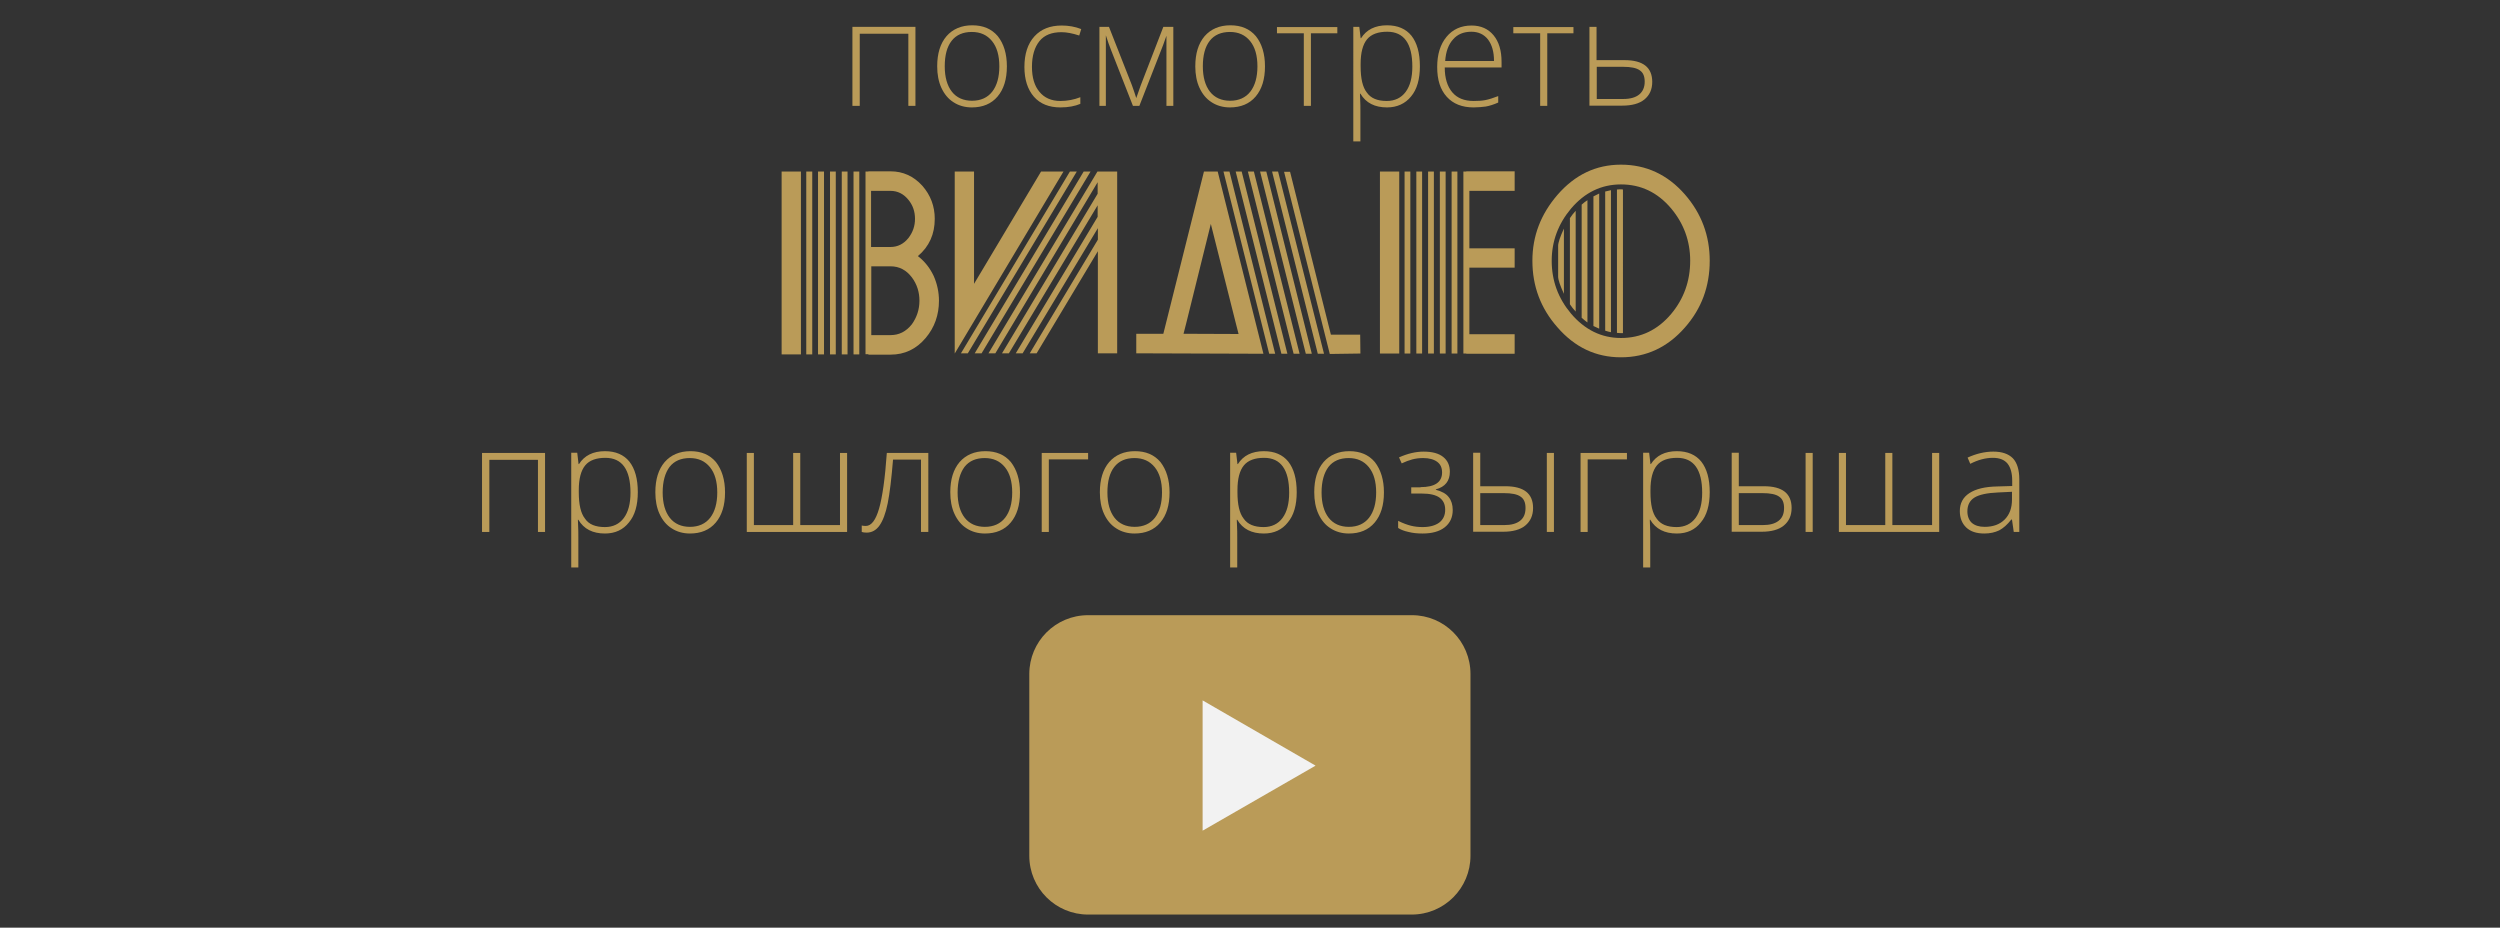 <?xml version="1.0" encoding="utf-8"?>
<!-- Generator: Adobe Illustrator 21.0.0, SVG Export Plug-In . SVG Version: 6.00 Build 0)  -->
<svg version="1.1" xmlns="http://www.w3.org/2000/svg" xmlns:xlink="http://www.w3.org/1999/xlink" x="0px" y="0px"
	 viewBox="0 0 1126.5 418" style="enable-background:new 0 0 1126.5 418;" xml:space="preserve">
<rect x="0" y="0" width="1126.5" height="418" fill="#333333" stroke="none"/>
<style type="text/css">
	.st0{fill:none;}
	.st1{fill:#BA9B58;}
	.st2{fill:#F2F2F2;}
</style>
<g id="Слой_1">
	<g>
		<rect y="-9.7" class="st0" width="1126.5" height="260.7"/>
		<path class="st1" d="M387.3,47.7h-3.2V12.1h28.4v35.6h-3.2V15.2h-21.9V47.7z"/>
		<path class="st1" d="M453.7,29.9c0,5.8-1.4,10.3-4.2,13.6c-2.8,3.3-6.7,4.9-11.6,4.9c-3.1,0-5.9-0.8-8.2-2.3
			c-2.4-1.5-4.2-3.7-5.5-6.5c-1.3-2.8-1.9-6.1-1.9-9.7c0-5.8,1.4-10.3,4.2-13.6c2.8-3.2,6.7-4.9,11.6-4.9c4.9,0,8.7,1.6,11.5,4.9
			C452.3,19.7,453.7,24.2,453.7,29.9z M425.7,29.9c0,4.9,1.1,8.7,3.2,11.4c2.1,2.7,5.2,4.1,9.1,4.1s7-1.4,9.1-4.1
			c2.1-2.7,3.2-6.5,3.2-11.4c0-4.9-1.1-8.7-3.3-11.4c-2.2-2.7-5.2-4.1-9.1-4.1s-7,1.3-9.1,4C426.7,21.1,425.7,24.9,425.7,29.9z"/>
		<path class="st1" d="M477.8,48.4c-5.1,0-9.1-1.6-11.9-4.8s-4.3-7.7-4.3-13.4c0-5.9,1.5-10.5,4.5-13.8c3-3.3,7.1-4.9,12.3-4.9
			c3.1,0,6,0.5,8.8,1.6l-0.9,2.9c-3.1-1-5.7-1.5-8-1.5c-4.4,0-7.7,1.3-9.9,4c-2.2,2.7-3.4,6.6-3.4,11.6c0,4.8,1.1,8.6,3.4,11.3
			c2.2,2.7,5.4,4.1,9.4,4.1c3.2,0,6.2-0.6,9-1.7v3C484.4,47.8,481.5,48.4,477.8,48.4z"/>
		<path class="st1" d="M512,44.2l2-5.7l10.2-26.4h4.5v35.6h-3.1V16.1c-0.5,1.4-1,2.8-1.5,4.2c-0.5,1.4-4.1,10.6-10.7,27.4h-2.9
			l-9.8-25c-0.4-1-0.8-2.1-1.2-3.2c-0.4-1.1-0.8-2.3-1.2-3.6v31.8h-2.9V12.1h4.3L510,38.3C510.8,40.4,511.4,42.4,512,44.2z"/>
		<path class="st1" d="M570,29.9c0,5.8-1.4,10.3-4.2,13.6c-2.8,3.3-6.7,4.9-11.6,4.9c-3.1,0-5.9-0.8-8.2-2.3
			c-2.4-1.5-4.2-3.7-5.5-6.5c-1.3-2.8-1.9-6.1-1.9-9.7c0-5.8,1.4-10.3,4.2-13.6c2.8-3.2,6.7-4.9,11.6-4.9c4.9,0,8.7,1.6,11.5,4.9
			C568.6,19.7,570,24.2,570,29.9z M542,29.9c0,4.9,1.1,8.7,3.2,11.4c2.1,2.7,5.2,4.1,9.1,4.1s7-1.4,9.1-4.1
			c2.1-2.7,3.2-6.5,3.2-11.4c0-4.9-1.1-8.7-3.3-11.4c-2.2-2.7-5.2-4.1-9.1-4.1s-7,1.3-9.1,4C543,21.1,542,24.9,542,29.9z"/>
		<path class="st1" d="M602.5,15h-11.8v32.7h-3.2V15h-12.1v-2.8h27.2V15z"/>
		<path class="st1" d="M625,48.4c-5.5,0-9.5-2-12-6.2h-0.2l0.1,2.7c0.1,1.6,0.1,3.4,0.1,5.3v13.5h-3.2V12.1h2.7l0.6,5.1h0.2
			c2.4-3.8,6.3-5.8,11.7-5.8c4.8,0,8.5,1.6,11,4.7c2.5,3.2,3.8,7.7,3.8,13.8c0,5.8-1.3,10.4-4,13.6C633.2,46.7,629.5,48.4,625,48.4z
			 M624.9,45.5c3.6,0,6.5-1.4,8.5-4.1c2-2.7,3-6.5,3-11.4c0-10.4-3.8-15.7-11.3-15.7c-4.1,0-7.2,1.1-9.1,3.4
			c-1.9,2.3-2.9,6-2.9,11.1v1c0,5.6,0.9,9.5,2.8,11.9C617.7,44.3,620.7,45.5,624.9,45.5z"/>
		<path class="st1" d="M664,48.4c-5.2,0-9.2-1.6-12.1-4.8c-2.9-3.2-4.3-7.6-4.3-13.4c0-5.7,1.4-10.2,4.2-13.6
			c2.8-3.4,6.6-5.1,11.3-5.1c4.2,0,7.5,1.5,9.9,4.4c2.4,2.9,3.6,6.9,3.6,11.9v2.6H651c0,4.9,1.2,8.6,3.4,11.2
			c2.2,2.6,5.4,3.9,9.6,3.9c2,0,3.8-0.1,5.3-0.4c1.5-0.3,3.5-0.9,5.8-1.8v2.9c-2,0.9-3.9,1.5-5.6,1.8C667.9,48.2,666,48.4,664,48.4z
			 M663,14.3c-3.4,0-6.2,1.1-8.2,3.4c-2.1,2.3-3.3,5.5-3.6,9.8h22c0-4.1-0.9-7.3-2.7-9.7C668.7,15.5,666.2,14.3,663,14.3z"/>
		<path class="st1" d="M709,15h-11.8v32.7h-3.2V15h-12.1v-2.8H709V15z"/>
		<path class="st1" d="M719.5,27.1H732c8.4,0,12.5,3.3,12.5,9.8c0,3.4-1.2,6-3.5,7.9c-2.3,1.9-5.7,2.8-10,2.8h-14.8V12.1h3.2V27.1z
			 M719.5,30.2v14.4h12c3.1,0,5.5-0.7,7.1-2c1.6-1.3,2.5-3.2,2.5-5.8c0-2.4-0.7-4.1-2.2-5.1c-1.5-1.1-4-1.6-7.6-1.6H719.5z"/>
		<path class="st1" d="M360.9,159.7h-8.7V77.3h8.7V159.7z M366,159.7h-2.7V77.3h2.7V159.7z M371.3,159.7h-2.7V77.3h2.7V159.7z
			 M376.6,159.7H374V77.3h2.6V159.7z M381.9,159.7h-2.6V77.3h2.6V159.7z M387.2,159.7h-2.6V77.3h2.6V159.7z M423.1,135.5
			c0,6.4-2,12.1-6,16.8c-4.2,5-9.5,7.5-15.8,7.5h-10v-0.2h-1.3V77.3h1.3v-0.1h10c5.6,0,10.4,2.2,14.3,6.5c3.7,4.2,5.6,9.2,5.6,14.9
			c0,6.9-2.5,12.5-7.6,16.8c3,2.3,5.4,5.3,7.1,8.9C422.3,127.9,423.1,131.7,423.1,135.5z M412.3,98.6c0-3.3-1-6.2-3-8.6
			c-2.2-2.7-4.9-4-8.1-4h-8.7v25.3h8.7c3.2,0,5.9-1.3,8.1-4C411.3,104.7,412.3,101.9,412.3,98.6z M414.3,135.5
			c0-3.9-1.1-7.4-3.4-10.5c-2.5-3.3-5.7-5-9.6-5h-8.7V151h8.7c3.8,0,7-1.6,9.6-4.9C413.1,143,414.3,139.5,414.3,135.5z"/>
		<path class="st1" d="M430.2,159.3v-82h8.7v50.6l30.2-50.6h10.1L430.2,159.3z M436.1,159.2h-3.1l49.1-81.9h3.1L436.1,159.2z
			 M442.3,159.2h-3.1l49.1-81.9h3.1L442.3,159.2z M503.5,159.2h-8.8v-46l-27.6,46h-3.1l30.7-51.2v-5.2l-33.9,56.4h-3.1l36.9-61.5
			v-5.2l-40,66.7h-3.1l43.1-71.9v-5.2l-46.1,77.1h-3.1l49.1-81.9h8.9V159.2z"/>
		<path class="st1" d="M512,159.2v-8.8h12.2l18.3-73.1h6.2l20.6,82.1L512,159.2z M534.5,145.7l-1.2,4.7l24.8,0.1l-1.2-4.7
			l-11.3-44.9L534.5,145.7z M574.6,159.4h-2.7l-20.6-82.1h2.7L574.6,159.4z M580.1,159.4h-2.7l-20.6-82.1h2.7L580.1,159.4z
			 M585.6,159.4h-2.7l-20.6-82.1h2.7L585.6,159.4z M591.1,159.4h-2.7l-20.6-82.1h2.8L591.1,159.4z M596.6,159.4h-2.8l-20.6-82.1h2.7
			L596.6,159.4z M612.9,150.7l0.1,8.6l-13.8,0.2l-20.6-82.1h2.7l18.4,73.4H612.9z"/>
		<path class="st1" d="M630.5,159.3h-8.7v-82h8.7V159.3z M635.5,159.3h-2.6v-82h2.6V159.3z M640.8,159.3h-2.6v-82h2.6V159.3z
			 M646.1,159.3h-2.6v-82h2.6V159.3z M651.4,159.3h-2.6v-82h2.6V159.3z M656.7,159.3h-2.6v-82h2.6V159.3z M682.5,159.4h-21.8v-0.1
			h-1.3v-82h1.3v-0.1h21.8V86h-20.4v25.9h20.4v8.7h-20.4v30h20.4V159.4z"/>
		<path class="st1" d="M770.4,117.5c0,11.6-3.7,21.6-11.2,30.1c-7.8,8.9-17.4,13.4-28.8,13.4c-11.3,0-20.8-4.5-28.6-13.5
			c-7.6-8.6-11.3-18.6-11.3-30c0-11.2,3.8-21,11.3-29.7c7.9-9.1,17.4-13.6,28.6-13.6c11.4,0,21,4.5,28.8,13.4
			C766.7,96.2,770.4,106.2,770.4,117.5z M761.6,117.5c0-8.9-2.9-16.8-8.6-23.6c-6.1-7.2-13.6-10.8-22.6-10.8
			c-8.8,0-16.3,3.6-22.5,10.9c-5.8,6.9-8.7,14.8-8.7,23.5c0,9,2.9,16.9,8.7,23.8c6.2,7.3,13.7,11,22.5,11c9,0,16.5-3.6,22.6-10.8
			C758.7,134.7,761.6,126.7,761.6,117.5z M704.7,132.4c-1.7-3.7-2.6-6.3-2.6-7.8v-13.8c0-1.5,0.9-4.1,2.6-7.8V132.4z M710,140.4
			c-1-1.1-1.9-2.2-2.6-3.3V98.3c0.7-1.1,1.6-2.2,2.6-3.3V140.4z M715.3,145.3c-0.8-0.6-1.7-1.3-2.6-2.1V92.2c0.9-0.8,1.8-1.5,2.6-2
			V145.3z M720.6,148.1c-0.9-0.4-1.8-0.8-2.6-1.2V88.5c0.8-0.4,1.7-0.9,2.6-1.3V148.1z M725.9,149.7c-0.9-0.2-1.7-0.4-2.6-0.7V86.3
			c0.9-0.2,1.7-0.4,2.6-0.6V149.7z M731.3,150.1h-0.8h-0.4l-1.5-0.1V85.4l1.3-0.1h0.7l0.7,0.1V150.1z"/>
		<path class="st1" d="M220.4,239.7h-3.2v-35.6h28.4v35.6h-3.2v-32.5h-21.9V239.7z"/>
		<path class="st1" d="M272.6,240.4c-5.5,0-9.5-2-12-6.2h-0.2l0.1,2.7c0.1,1.6,0.1,3.4,0.1,5.3v13.5h-3.2v-51.7h2.7l0.6,5.1h0.2
			c2.4-3.8,6.3-5.8,11.7-5.8c4.8,0,8.5,1.6,11,4.7c2.5,3.2,3.8,7.7,3.8,13.8c0,5.8-1.3,10.4-4,13.6
			C280.8,238.7,277.2,240.4,272.6,240.4z M272.6,237.5c3.6,0,6.5-1.4,8.5-4.1c2-2.7,3-6.5,3-11.4c0-10.4-3.8-15.7-11.3-15.7
			c-4.1,0-7.2,1.1-9.1,3.4c-1.9,2.3-2.9,6-2.9,11.1v1c0,5.6,0.9,9.5,2.8,11.9C265.3,236.3,268.4,237.5,272.6,237.5z"/>
		<path class="st1" d="M326.7,221.9c0,5.8-1.4,10.3-4.2,13.6s-6.7,4.9-11.6,4.9c-3.1,0-5.9-0.8-8.2-2.3c-2.4-1.5-4.2-3.7-5.5-6.5
			c-1.3-2.8-1.9-6.1-1.9-9.8c0-5.8,1.4-10.3,4.2-13.6c2.8-3.2,6.7-4.9,11.6-4.9c4.9,0,8.7,1.6,11.5,4.9
			C325.3,211.7,326.7,216.2,326.7,221.9z M298.6,221.9c0,4.9,1.1,8.7,3.2,11.4c2.1,2.7,5.2,4.1,9.1,4.1s7-1.4,9.1-4.1
			c2.1-2.7,3.2-6.5,3.2-11.4c0-4.9-1.1-8.7-3.3-11.4c-2.2-2.7-5.2-4.1-9.1-4.1s-7,1.3-9.1,4C299.7,213.1,298.6,216.9,298.6,221.9z"
			/>
		<path class="st1" d="M360.8,236.6h17.7v-32.5h3.2v35.6h-45.2v-35.6h3.2v32.5h17.7v-32.5h3.2V236.6z"/>
		<path class="st1" d="M418.3,239.7H415v-32.6h-12.6c-0.7,8.6-1.5,15.2-2.4,19.7c-0.9,4.5-2.2,7.9-3.7,10c-1.5,2.1-3.4,3.2-5.8,3.2
			c-0.9,0-1.6-0.1-2.2-0.3v-2.9c0.4,0.1,1,0.2,1.8,0.2c2.5,0,4.5-2.6,6-7.8c1.5-5.2,2.7-13.6,3.5-25.1h18.7V239.7z"/>
		<path class="st1" d="M459.6,221.9c0,5.8-1.4,10.3-4.2,13.6s-6.7,4.9-11.6,4.9c-3.1,0-5.9-0.8-8.2-2.3c-2.4-1.5-4.2-3.7-5.5-6.5
			c-1.3-2.8-1.9-6.1-1.9-9.8c0-5.8,1.4-10.3,4.2-13.6c2.8-3.2,6.7-4.9,11.6-4.9c4.9,0,8.7,1.6,11.5,4.9
			C458.2,211.7,459.6,216.2,459.6,221.9z M431.5,221.9c0,4.9,1.1,8.7,3.2,11.4c2.1,2.7,5.2,4.1,9.1,4.1s7-1.4,9.1-4.1
			c2.1-2.7,3.2-6.5,3.2-11.4c0-4.9-1.1-8.7-3.3-11.4c-2.2-2.7-5.2-4.1-9.1-4.1s-7,1.3-9.1,4C432.6,213.1,431.5,216.9,431.5,221.9z"
			/>
		<path class="st1" d="M490.3,207h-17.7v32.7h-3.2v-35.6h20.9V207z"/>
		<path class="st1" d="M527,221.9c0,5.8-1.4,10.3-4.2,13.6s-6.7,4.9-11.6,4.9c-3.1,0-5.9-0.8-8.2-2.3c-2.4-1.5-4.2-3.7-5.5-6.5
			c-1.3-2.8-1.9-6.1-1.9-9.8c0-5.8,1.4-10.3,4.2-13.6c2.8-3.2,6.7-4.9,11.6-4.9c4.9,0,8.7,1.6,11.5,4.9
			C525.6,211.7,527,216.2,527,221.9z M499,221.9c0,4.9,1.1,8.7,3.2,11.4c2.1,2.7,5.2,4.1,9.1,4.1s7-1.4,9.1-4.1
			c2.1-2.7,3.2-6.5,3.2-11.4c0-4.9-1.1-8.7-3.3-11.4c-2.2-2.7-5.2-4.1-9.1-4.1s-7,1.3-9.1,4C500,213.1,499,216.9,499,221.9z"/>
		<path class="st1" d="M569.5,240.4c-5.5,0-9.5-2-12-6.2h-0.2l0.1,2.7c0.1,1.6,0.1,3.4,0.1,5.3v13.5h-3.2v-51.7h2.7l0.6,5.1h0.2
			c2.4-3.8,6.3-5.8,11.7-5.8c4.8,0,8.5,1.6,11,4.7c2.5,3.2,3.8,7.7,3.8,13.8c0,5.8-1.3,10.4-4,13.6
			C577.7,238.7,574.1,240.4,569.5,240.4z M569.4,237.5c3.6,0,6.5-1.4,8.5-4.1c2-2.7,3-6.5,3-11.4c0-10.4-3.8-15.7-11.3-15.7
			c-4.1,0-7.2,1.1-9.1,3.4c-1.9,2.3-2.9,6-2.9,11.1v1c0,5.6,0.9,9.5,2.8,11.9C562.2,236.3,565.2,237.5,569.4,237.5z"/>
		<path class="st1" d="M623.6,221.9c0,5.8-1.4,10.3-4.2,13.6s-6.7,4.9-11.6,4.9c-3.1,0-5.9-0.8-8.2-2.3c-2.4-1.5-4.2-3.7-5.5-6.5
			c-1.3-2.8-1.9-6.1-1.9-9.8c0-5.8,1.4-10.3,4.2-13.6c2.8-3.2,6.7-4.9,11.6-4.9c4.9,0,8.7,1.6,11.5,4.9
			C622.2,211.7,623.6,216.2,623.6,221.9z M595.5,221.9c0,4.9,1.1,8.7,3.2,11.4c2.1,2.7,5.2,4.1,9.1,4.1s7-1.4,9.1-4.1
			c2.1-2.7,3.2-6.5,3.2-11.4c0-4.9-1.1-8.7-3.3-11.4c-2.2-2.7-5.2-4.1-9.1-4.1s-7,1.3-9.1,4C596.6,213.1,595.5,216.9,595.5,221.9z"
			/>
		<path class="st1" d="M640.1,219.5c6.4,0,9.7-2.2,9.7-6.6c0-2.1-0.7-3.7-2.2-4.8c-1.5-1.1-3.6-1.7-6.3-1.7c-1.7,0-3.4,0.2-4.9,0.6
			c-1.5,0.4-3.1,1-4.8,1.8l-1.2-2.7c3.8-1.7,7.5-2.6,11.1-2.6c3.9,0,6.8,0.8,8.8,2.4c2,1.6,3,3.8,3,6.7c0,4.1-2.1,6.8-6.3,7.9v0.2
			c2.6,0.7,4.6,1.7,5.8,3.3c1.2,1.5,1.8,3.5,1.8,5.8c0,3.3-1.2,5.9-3.6,7.8c-2.4,1.9-5.8,2.8-10,2.8c-2.3,0-4.4-0.2-6.3-0.7
			c-1.9-0.4-3.5-1-4.7-1.8v-3.2c2.2,1.1,4.2,1.8,5.8,2.2s3.4,0.6,5.2,0.6c3.2,0,5.7-0.7,7.5-2c1.8-1.4,2.7-3.3,2.7-5.8
			c0-2.5-0.9-4.3-2.6-5.5c-1.7-1.2-4.3-1.8-7.8-1.8h-4.9v-2.8H640.1z"/>
		<path class="st1" d="M667,219.1h11.3c8.4,0,12.5,3.3,12.5,9.8c0,3.4-1.2,6-3.5,7.9c-2.3,1.9-5.7,2.8-10,2.8h-13.5v-35.6h3.2V219.1
			z M667,222.2v14.4h10.8c3.1,0,5.4-0.6,7.1-1.9c1.7-1.3,2.5-3.2,2.5-5.8c0-2.4-0.7-4.1-2.2-5.1c-1.5-1.1-4-1.6-7.6-1.6H667z
			 M700.2,239.7H697v-35.6h3.2V239.7z"/>
		<path class="st1" d="M733.1,207h-17.7v32.7h-3.2v-35.6h20.9V207z"/>
		<path class="st1" d="M755.6,240.4c-5.5,0-9.5-2-12-6.2h-0.2l0.1,2.7c0.1,1.6,0.1,3.4,0.1,5.3v13.5h-3.2v-51.7h2.7l0.6,5.1h0.2
			c2.4-3.8,6.3-5.8,11.7-5.8c4.8,0,8.5,1.6,11,4.7c2.5,3.2,3.8,7.7,3.8,13.8c0,5.8-1.3,10.4-4,13.6
			C763.8,238.7,760.2,240.4,755.6,240.4z M755.5,237.5c3.6,0,6.5-1.4,8.5-4.1c2-2.7,3-6.5,3-11.4c0-10.4-3.8-15.7-11.3-15.7
			c-4.1,0-7.2,1.1-9.1,3.4c-1.9,2.3-2.9,6-2.9,11.1v1c0,5.6,0.9,9.5,2.8,11.9C748.3,236.3,751.3,237.5,755.5,237.5z"/>
		<path class="st1" d="M783.5,219.1h11.3c8.4,0,12.5,3.3,12.5,9.8c0,3.4-1.2,6-3.5,7.9c-2.3,1.9-5.7,2.8-10,2.8h-13.5v-35.6h3.2
			V219.1z M783.5,222.2v14.4h10.8c3.1,0,5.4-0.6,7.1-1.9c1.7-1.3,2.5-3.2,2.5-5.8c0-2.4-0.7-4.1-2.2-5.1c-1.5-1.1-4-1.6-7.6-1.6
			H783.5z M816.8,239.7h-3.2v-35.6h3.2V239.7z"/>
		<path class="st1" d="M852.9,236.6h17.7v-32.5h3.2v35.6h-45.2v-35.6h3.2v32.5h17.7v-32.5h3.2V236.6z"/>
		<path class="st1" d="M907.4,239.7l-0.8-5.6h-0.3c-1.8,2.3-3.6,3.9-5.5,4.9c-1.9,0.9-4.1,1.4-6.7,1.4c-3.5,0-6.2-0.9-8.1-2.7
			c-1.9-1.8-2.9-4.3-2.9-7.4c0-3.5,1.4-6.2,4.3-8.1c2.9-1.9,7.1-2.9,12.5-3l6.8-0.2v-2.4c0-3.4-0.7-5.9-2.1-7.7
			c-1.4-1.7-3.6-2.6-6.6-2.6c-3.3,0-6.7,0.9-10.2,2.7l-1.2-2.8c3.9-1.8,7.8-2.7,11.6-2.7c3.9,0,6.8,1,8.8,3c1.9,2,2.9,5.2,2.9,9.5
			v23.7H907.4z M894.3,237.4c3.8,0,6.8-1.1,9-3.3c2.2-2.2,3.3-5.2,3.3-9v-3.5l-6.2,0.3c-5,0.2-8.6,1-10.7,2.3
			c-2.1,1.3-3.2,3.4-3.2,6.2c0,2.2,0.7,4,2,5.2C889.9,236.8,891.8,237.4,894.3,237.4z"/>
	</g>
</g>
<g id="Слой_2">
	<path class="st1" d="M662.6,303.7v81.9c0,14.6-11.8,26.5-26.5,26.5H490.3c-14.6,0-26.5-11.8-26.5-26.5v-81.9
		c0-14.6,11.8-26.5,26.5-26.5h145.9C650.8,277.2,662.6,289,662.6,303.7z"/>
	<path class="st1" d="M490.3,401.9c-9.1,0-16.4-7.4-16.4-16.4v-81.9c0-9.1,7.4-16.4,16.4-16.4h145.9c9.1,0,16.4,7.4,16.4,16.4v81.9
		c0,9.1-7.4,16.4-16.4,16.4H490.3L490.3,401.9z"/>
	<polygon class="st2" points="592.8,345 541.9,374.3 541.9,315.6 	"/>
	<g>
	</g>
	<g>
	</g>
	<g>
	</g>
	<g>
	</g>
	<g>
	</g>
	<g>
	</g>
</g>
</svg>
